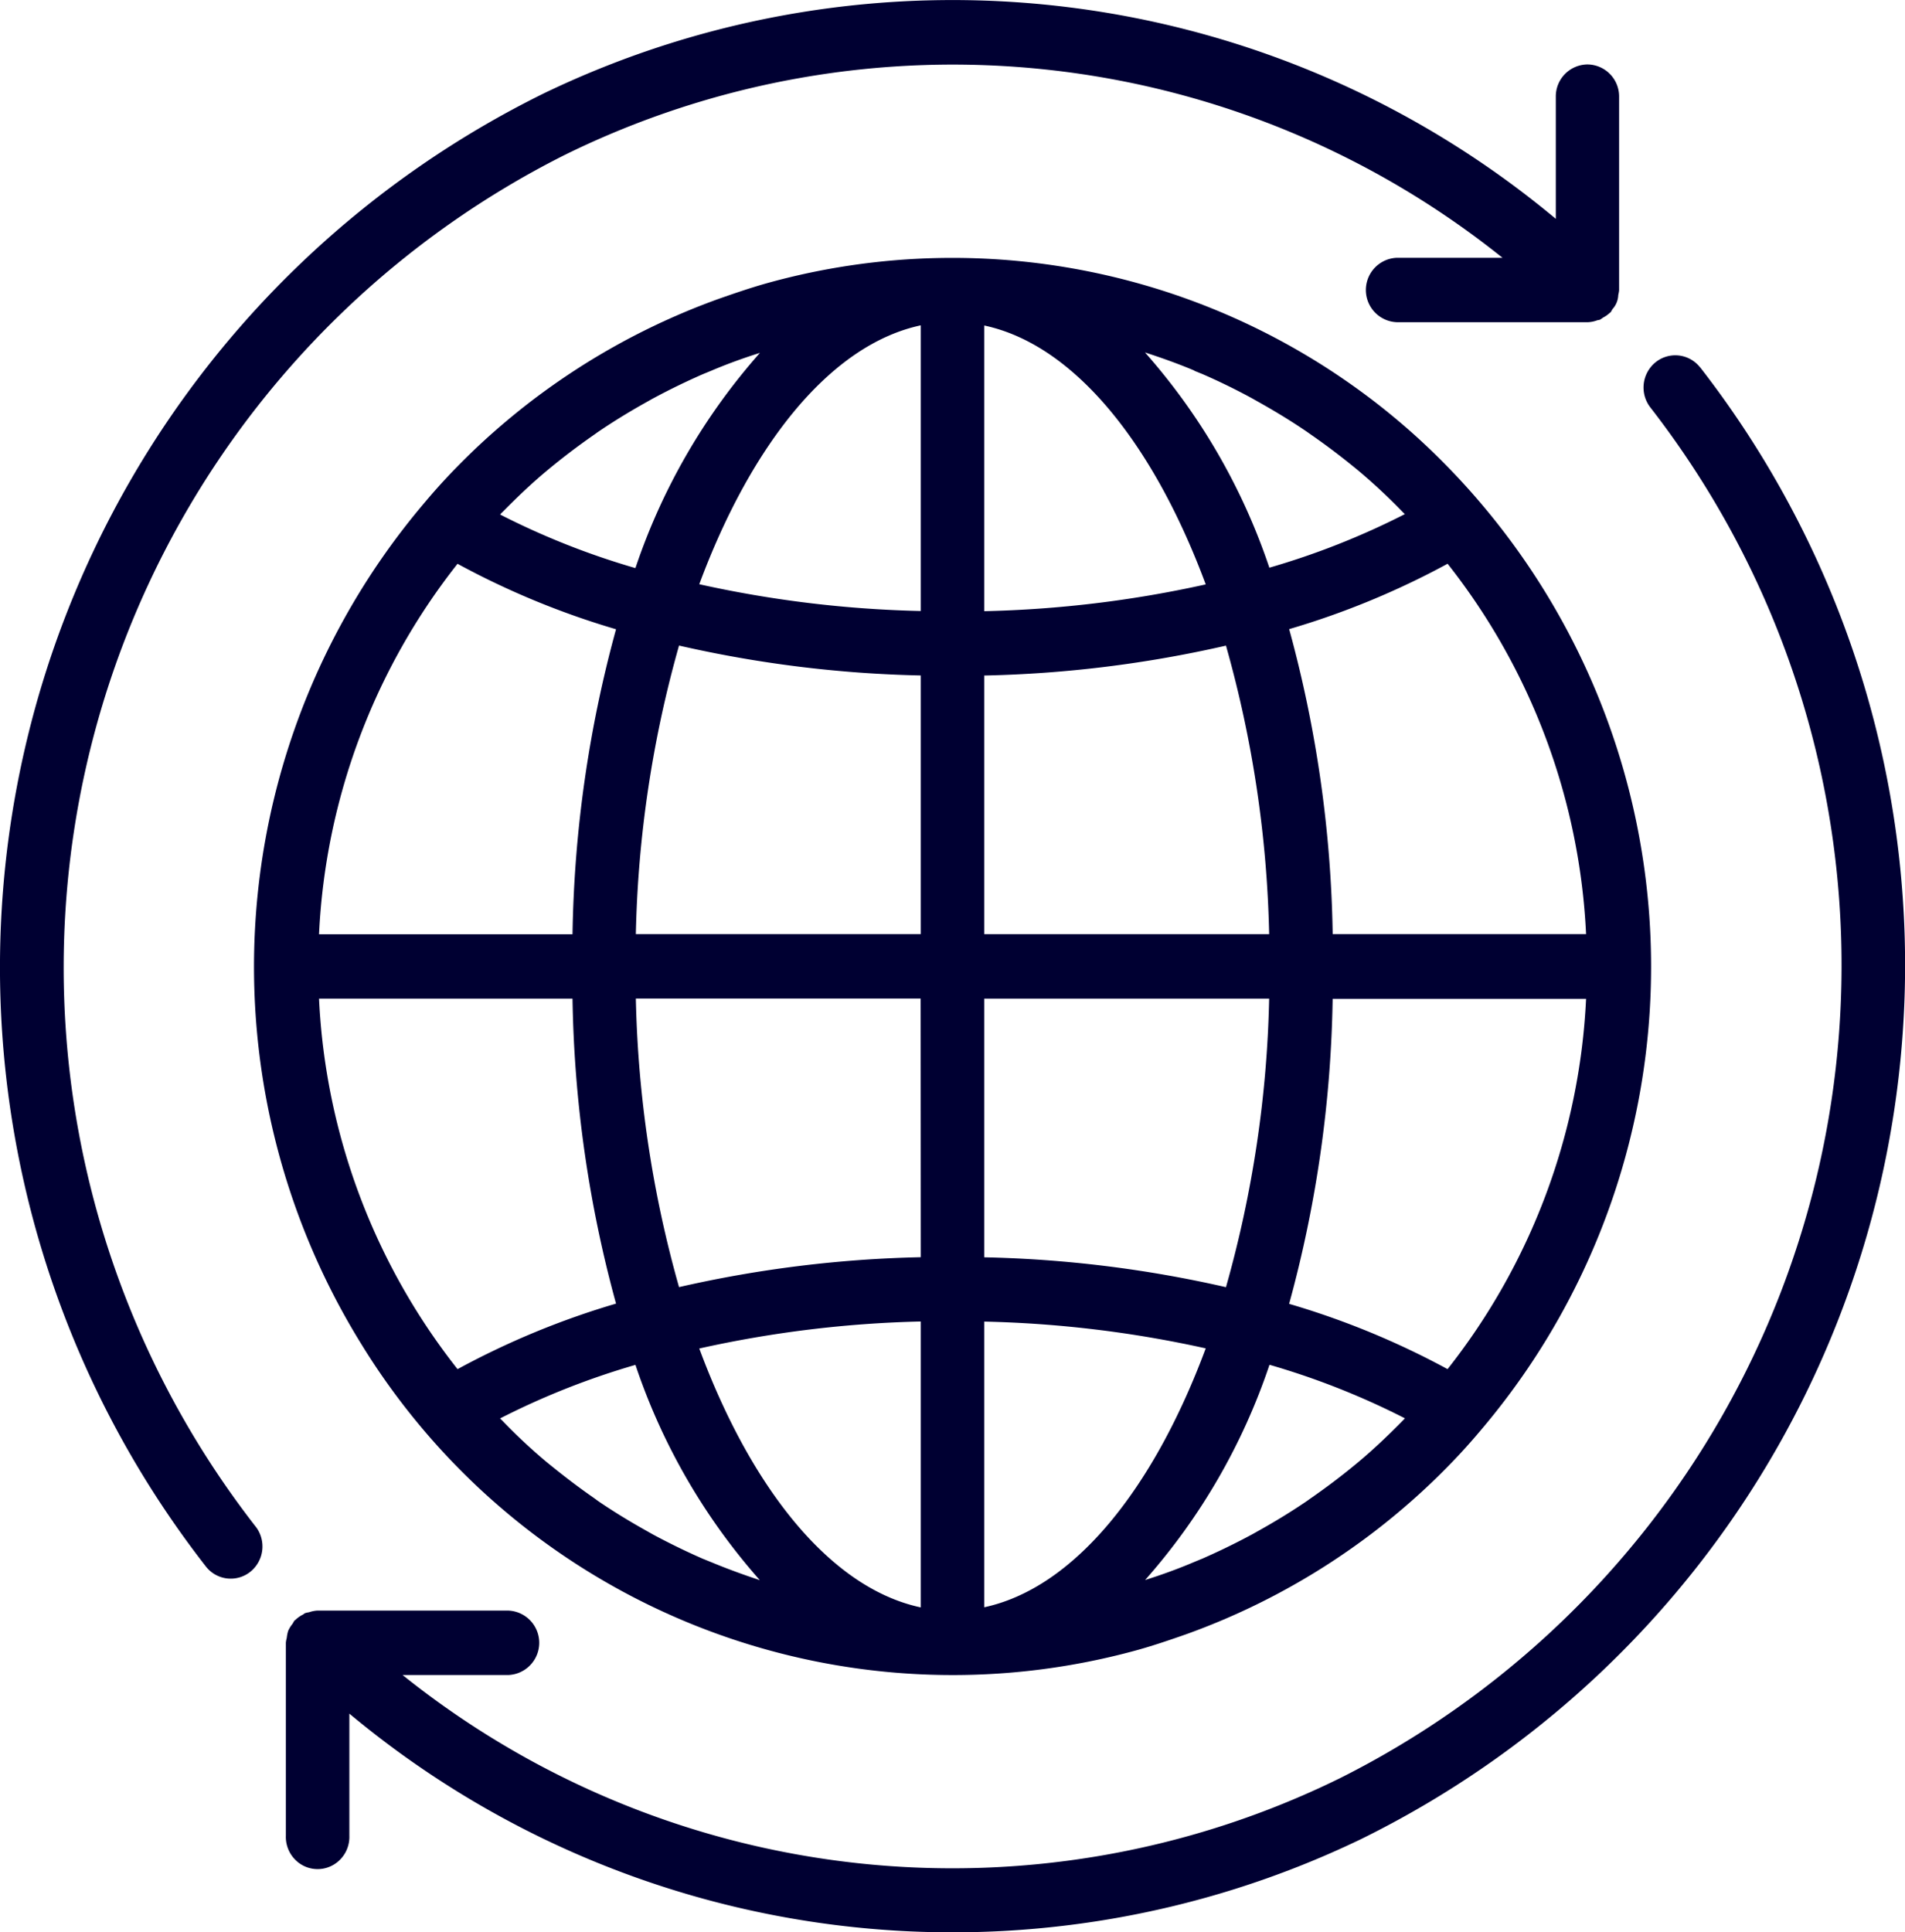 <svg id="location" xmlns="http://www.w3.org/2000/svg" width="56.912" height="57.718" viewBox="0 0 56.912 57.718">
  <g id="Group_685" data-name="Group 685" transform="translate(0 0)">
    <g id="worldwide_1_" data-name="worldwide (1)" transform="translate(0 0)">
      <g id="Group_687" data-name="Group 687" transform="translate(7.589 7.7)">
        <g id="Group_686" data-name="Group 686" transform="translate(0 0)">
          <path id="Path_1517" data-name="Path 1517" d="M98.547,69.2a20.669,20.669,0,0,0-19.228-4.44c-.486.136-.964.3-1.439.466a20.8,20.8,0,0,0-8.011,5.21q-.392.411-.76.848a21.409,21.409,0,0,0-1.917,25.17,20.732,20.732,0,0,0,23.2,9.132c.486-.136.965-.3,1.439-.466a20.8,20.8,0,0,0,8.011-5.209q.392-.411.76-.848A21.381,21.381,0,0,0,98.547,69.2ZM71.415,71.592h0c.418-.424.853-.839,1.311-1.222s.933-.742,1.42-1.081c.042-.028.08-.059.121-.086.466-.318.948-.611,1.44-.886.067-.037.133-.076.2-.112.482-.26.976-.5,1.477-.72l.243-.1c.483-.206.976-.385,1.473-.541a18.643,18.643,0,0,0-3.721,6.429,22.826,22.826,0,0,1-4.041-1.6A.552.552,0,0,1,71.415,71.592Zm-1.351,1.552A24.176,24.176,0,0,0,74.8,75.1a36.521,36.521,0,0,0-1.3,9.11H65.927a19.336,19.336,0,0,1,4.137-11.065Zm0,24.055a19.336,19.336,0,0,1-4.137-11.066H73.5a36.53,36.53,0,0,0,1.3,9.11A24.179,24.179,0,0,0,70.066,97.2Zm7.565,5.761-.246-.1q-.746-.327-1.478-.72l-.2-.113c-.491-.275-.973-.567-1.438-.885l-.124-.091c-.486-.337-.959-.7-1.42-1.078a16.853,16.853,0,0,1-1.311-1.224l-.077-.076a22.9,22.9,0,0,1,4.045-1.6,18.638,18.638,0,0,0,3.716,6.43c-.491-.162-.981-.341-1.464-.542Zm6.275,1.357c-2.674-.568-5.051-3.512-6.617-7.733a33.92,33.92,0,0,1,6.617-.807Zm0-10.46a35.726,35.726,0,0,0-7.222.893,34.284,34.284,0,0,1-1.29-8.619H83.9Zm0-9.651H75.392a34.276,34.276,0,0,1,1.29-8.619,35.728,35.728,0,0,0,7.222.893Zm0-9.651a33.925,33.925,0,0,1-6.617-.8c1.567-4.218,3.942-7.161,6.617-7.733ZM99.641,73.14a19.336,19.336,0,0,1,4.139,11.066H96.21a36.53,36.53,0,0,0-1.3-9.11,24.169,24.169,0,0,0,4.735-1.954Zm-7.565-5.761.246.1q.75.326,1.474.72l.2.113c.491.275.973.567,1.438.885l.125.088q.729.506,1.42,1.078a17.622,17.622,0,0,1,1.31,1.222l.077.076a22.892,22.892,0,0,1-4.048,1.6,18.638,18.638,0,0,0-3.716-6.43c.5.163.994.339,1.476.542ZM85.8,66.027c2.674.568,5.051,3.512,6.617,7.733a33.924,33.924,0,0,1-6.617.8Zm0,10.455a35.73,35.73,0,0,0,7.222-.893,34.285,34.285,0,0,1,1.29,8.619H85.8Zm0,9.651h8.512a34.277,34.277,0,0,1-1.29,8.619A35.725,35.725,0,0,0,85.8,93.86Zm0,18.185V95.78a33.925,33.925,0,0,1,6.617.8c-1.567,4.218-3.942,7.16-6.617,7.733Zm12.491-5.567h0c-.418.424-.854.839-1.311,1.222s-.933.742-1.42,1.081c-.042.028-.08.058-.121.086-.466.318-.948.611-1.44.886-.067.037-.133.076-.2.112-.482.26-.976.5-1.477.72l-.243.1c-.483.206-.976.385-1.473.541a18.643,18.643,0,0,0,3.716-6.429,22.826,22.826,0,0,1,4.047,1.6Zm1.35-1.552a24.179,24.179,0,0,0-4.732-1.949,36.522,36.522,0,0,0,1.3-9.11h7.571A19.335,19.335,0,0,1,99.642,97.2Z" transform="translate(-63.985 -64.004)" fill="#000032"/>
        </g>
      </g>
      <g id="Group_689" data-name="Group 689" transform="translate(8.536 10.613)">
        <g id="Group_688" data-name="Group 688" transform="translate(0 0)">
          <path id="Path_1518" data-name="Path 1518" d="M114.258,88.678a.939.939,0,0,0-1.332-.158.971.971,0,0,0-.156,1.351,27.163,27.163,0,0,1-9.25,40.932,26.251,26.251,0,0,1-28.027-3.07h3.15a.963.963,0,0,0,0-1.925h-5.7a.909.909,0,0,0-.241.049.826.826,0,0,0-.121.027c-.024.009-.042.032-.065.043a.949.949,0,0,0-.24.172h-.009a.9.9,0,0,0-.059.1.929.929,0,0,0-.133.212,1.035,1.035,0,0,0-.043.212.965.965,0,0,0-.027.141v5.772a.966.966,0,0,0,.465.86.938.938,0,0,0,.967,0,.966.966,0,0,0,.465-.86v-3.65a28.125,28.125,0,0,0,30.206,3.757,29.094,29.094,0,0,0,10.152-43.967Z" transform="translate(-72.001 -88.313)" fill="#000032"/>
        </g>
      </g>
      <g id="Group_691" data-name="Group 691">
        <g id="Group_690" data-name="Group 690">
          <path id="Path_1519" data-name="Path 1519" d="M47.428,1.925a.955.955,0,0,0-.948.962v3.65A28.125,28.125,0,0,0,16.272,2.777,29.1,29.1,0,0,0,6.162,46.805a.939.939,0,0,0,1.317.144.971.971,0,0,0,.173-1.332l-.006-.007A27.169,27.169,0,0,1,16.859,4.634,26.253,26.253,0,0,1,44.887,7.7H41.737a.963.963,0,0,0,0,1.925h5.7a.912.912,0,0,0,.284-.059.736.736,0,0,0,.078-.016,1.081,1.081,0,0,0,.09-.062.913.913,0,0,0,.215-.153h.008a.9.9,0,0,0,.06-.1.657.657,0,0,0,.174-.424.972.972,0,0,0,.025-.14V2.887a.955.955,0,0,0-.946-.962Z" transform="translate(0 0)" fill="#000032"/>
        </g>
      </g>
    </g>
  </g>
</svg>
